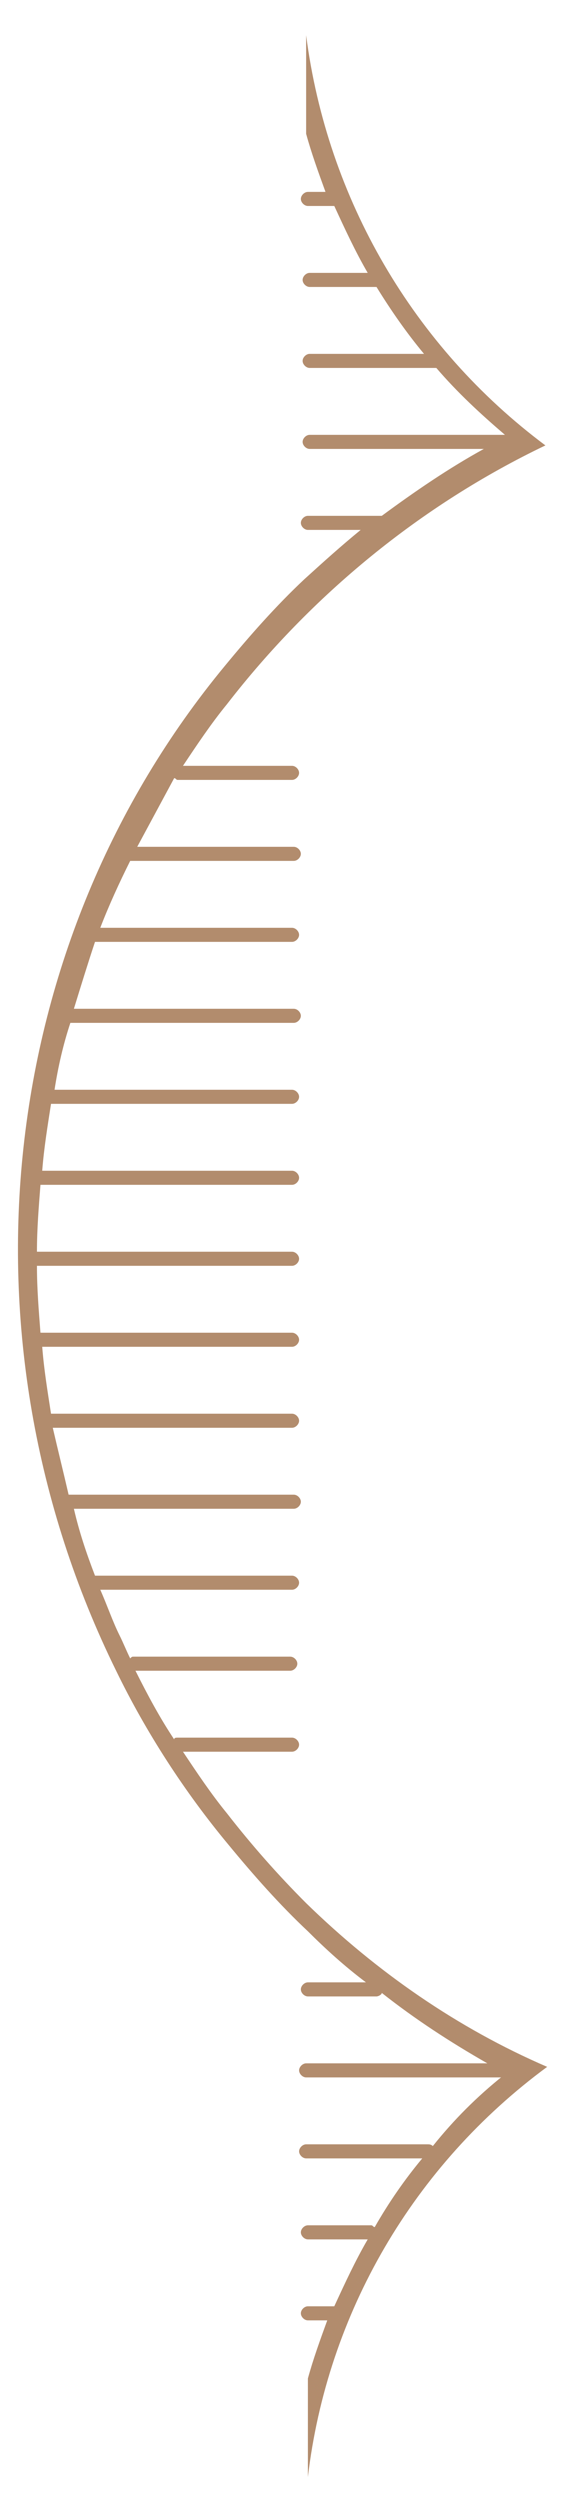 <?xml version="1.0" encoding="utf-8"?>
<!-- Generator: Adobe Illustrator 23.0.4, SVG Export Plug-In . SVG Version: 6.00 Build 0)  -->
<svg version="1.1" id="Warstwa_1" xmlns="http://www.w3.org/2000/svg" xmlns:xlink="http://www.w3.org/1999/xlink" x="0px" y="0px"
	 viewBox="0 0 32 142" style="enable-background:new 0 0 32 142;" xml:space="preserve">
<style type="text/css">
	.st0{fill:#B28C6D;}
</style>

<path class="st0" d="M17.4,108.1c-1.6-1.6-3.1-3.3-4.5-5.1c-0.9-1.1-1.7-2.3-2.5-3.5h6.2c0.2,0,0.4-0.2,0.4-0.4
	c0-0.2-0.2-0.4-0.4-0.4h-6.5c-0.1,0-0.2,0-0.2,0.1c-0.8-1.2-1.5-2.5-2.2-3.9h8.8c0.2,0,0.4-0.2,0.4-0.4c0-0.2-0.2-0.4-0.4-0.4H7.6
	c-0.1,0-0.1,0-0.2,0.1c-0.2-0.4-0.4-0.9-0.6-1.3c-0.4-0.8-0.7-1.7-1.1-2.6h10.9c0.2,0,0.4-0.2,0.4-0.4c0-0.2-0.2-0.4-0.4-0.4H5.5
	c-0.1,0-0.1,0-0.1,0c-0.5-1.3-0.9-2.5-1.2-3.8h12.5c0.2,0,0.4-0.2,0.4-0.4c0-0.2-0.2-0.4-0.4-0.4H4c0,0-0.1,0-0.1,0
	c-0.3-1.3-0.6-2.5-0.9-3.8h13.6c0.2,0,0.4-0.2,0.4-0.4c0-0.2-0.2-0.4-0.4-0.4H3c0,0-0.1,0-0.1,0c-0.2-1.3-0.4-2.5-0.5-3.8h14.2
	c0.2,0,0.4-0.2,0.4-0.4c0-0.2-0.2-0.4-0.4-0.4H2.3c-0.1-1.3-0.2-2.5-0.2-3.8h14.5c0.2,0,0.4-0.2,0.4-0.4c0-0.2-0.2-0.4-0.4-0.4H2.1
	c0-1.3,0.1-2.5,0.2-3.8h14.3c0.2,0,0.4-0.2,0.4-0.4c0-0.2-0.2-0.4-0.4-0.4H2.4c0.1-1.3,0.3-2.5,0.5-3.8h13.7c0.2,0,0.4-0.2,0.4-0.4
	c0-0.2-0.2-0.4-0.4-0.4H3.1c0.2-1.3,0.5-2.6,0.9-3.8c0,0,0.1,0,0.1,0h12.6c0.2,0,0.4-0.2,0.4-0.4c0-0.2-0.2-0.4-0.4-0.4H4.2
	c0.4-1.3,0.8-2.6,1.2-3.8c0,0,0.1,0,0.1,0h11.1c0.2,0,0.4-0.2,0.4-0.4c0-0.2-0.2-0.4-0.4-0.4H5.7c0.5-1.3,1.1-2.6,1.7-3.8
	c0.1,0,0.1,0,0.2,0h9.1c0.2,0,0.4-0.2,0.4-0.4c0-0.2-0.2-0.4-0.4-0.4H7.8c0.7-1.3,1.4-2.6,2.1-3.9c0.1,0,0.1,0.1,0.2,0.1h6.5
	c0.2,0,0.4-0.2,0.4-0.4c0-0.2-0.2-0.4-0.4-0.4h-6.2c0.8-1.2,1.6-2.4,2.5-3.5v0c4.8-6.2,11-11.3,18.1-14.7
	c-7.5-5.6-12.4-14-13.6-23.3v5.6l0,0c0.3,1.1,0.7,2.2,1.1,3.3h-1c-0.2,0-0.4,0.2-0.4,0.4c0,0.2,0.2,0.4,0.4,0.4c0,0,0,0,0,0H19
	c0.6,1.3,1.2,2.6,1.9,3.8h-3.3c-0.2,0-0.4,0.2-0.4,0.4c0,0.2,0.2,0.4,0.4,0.4h3.8c0.8,1.3,1.7,2.6,2.7,3.8h-6.5
	c-0.2,0-0.4,0.2-0.4,0.4c0,0.2,0.2,0.4,0.4,0.4c0,0,0,0,0,0h7.2c1.2,1.4,2.5,2.6,3.9,3.8H17.6c-0.2,0-0.4,0.2-0.4,0.4
	c0,0.2,0.2,0.4,0.4,0.4c0,0,0,0,0,0h9.9c-2,1.1-3.9,2.4-5.8,3.8c0,0,0,0-0.1,0h-4.1c-0.2,0-0.4,0.2-0.4,0.4c0,0.2,0.2,0.4,0.4,0.4h3
	c-1.1,0.9-2.1,1.8-3.2,2.8c-1.6,1.5-3.1,3.2-4.5,4.9v0C-0.2,53.5-2.7,76,6.6,94.9h0c1.7,3.5,3.9,6.9,6.4,9.9
	c1.4,1.7,2.9,3.4,4.5,4.9l0,0c1,1,2.1,2,3.3,2.9h0h-3.3c-0.2,0-0.4,0.2-0.4,0.4c0,0.2,0.2,0.4,0.4,0.4h3.9c0.1,0,0.3-0.1,0.3-0.2
	c1.9,1.5,3.9,2.8,6,4H17.4c-0.2,0-0.4,0.2-0.4,0.4c0,0.2,0.2,0.4,0.4,0.4h11c0.1,0,0.2,0,0.2-0.1c-1.5,1.2-2.8,2.5-4,4
	c-0.1-0.1-0.2-0.1-0.3-0.1h-6.9c-0.2,0-0.4,0.2-0.4,0.4c0,0.2,0.2,0.4,0.4,0.4H24c-1,1.2-1.9,2.5-2.7,3.9c-0.1,0-0.1-0.1-0.2-0.1
	h-3.6c-0.2,0-0.4,0.2-0.4,0.4c0,0.2,0.2,0.4,0.4,0.4h3.4c-0.7,1.2-1.3,2.5-1.9,3.8c-0.1,0-0.1,0-0.2,0h-1.3c-0.2,0-0.4,0.2-0.4,0.4
	c0,0.2,0.2,0.4,0.4,0.4h1.1c-0.4,1.1-0.8,2.2-1.1,3.3v5.6c1.1-9.3,6-17.7,13.6-23.3C26,115.2,21.4,112,17.4,108.1L17.4,108.1z"/>
</svg>

